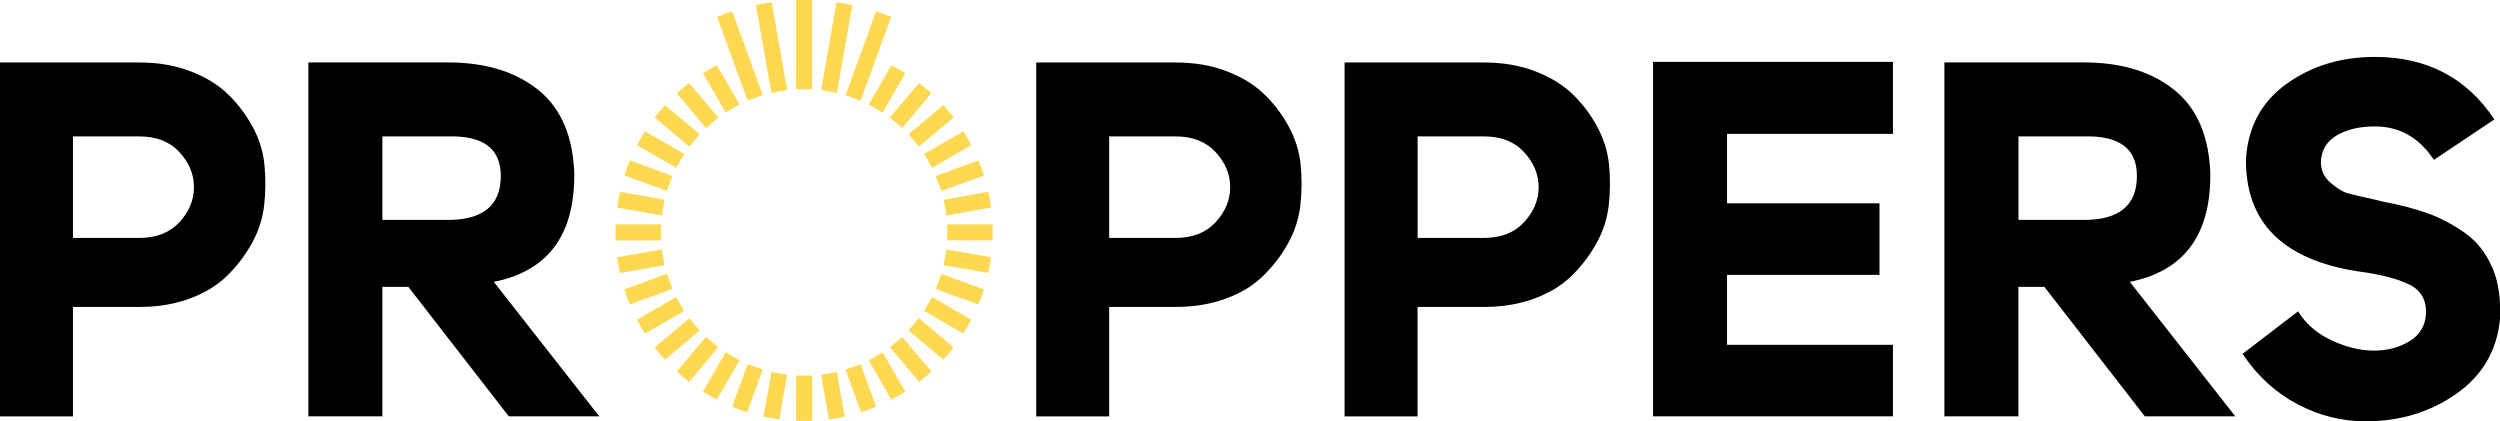 <?xml version="1.0" encoding="UTF-8"?><svg id="Capa_2" xmlns="http://www.w3.org/2000/svg" viewBox="0 0 360.11 60.69"><defs><style>.cls-1,.cls-2{stroke-width:0px;}.cls-2{fill:#ffd852;}</style></defs><g id="Capa_1-2"><path class="cls-2" d="M98.56,22.17l-5.65-3.26c-.41.65-.8,1.32-1.16,2l5.66,3.27,1.16-2ZM96.86,25.34l-6.14-2.24c-.29.71-.56,1.44-.79,2.17l6.14,2.24.79-2.18ZM100.79,19.34l-5-4.2c-.52.57-1.01,1.16-1.49,1.78l5,4.2,1.49-1.77ZM95.73,28.76l-6.43-1.13c-.16.75-.3,1.51-.4,2.28l6.43,1.13.4-2.28ZM103.47,16.95l-4.2-5c-.61.47-1.21.96-1.78,1.49l4.2,5,1.77-1.49ZM95.33,35.92l-6.43,1.13c.1.77.23,1.53.4,2.28l6.43-1.13-.4-2.28ZM95.22,32.32h-6.53c-.02.38-.03.77-.03,1.16s.01.77.03,1.16h6.53v-2.31ZM96.07,39.44l-6.14,2.24c.23.74.5,1.46.79,2.17l6.14-2.24-.79-2.18ZM122.78.71l-2.28-.4-2.23,12.67,2.28.4,2.23-12.67ZM135.59,27.52l6.14-2.24c-.23-.74-.5-1.46-.79-2.17l-6.14,2.24.79,2.18ZM132.36,21.12l5-4.2c-.47-.61-.96-1.21-1.49-1.78l-5,4.2,1.49,1.77ZM136.33,31.04l6.43-1.13c-.1-.77-.23-1.53-.4-2.28l-6.43,1.13.4,2.28ZM129.96,18.43l4.2-5c-.57-.52-1.16-1.01-1.78-1.49l-4.2,5,1.77,1.49ZM127.14,16.21l3.26-5.65c-.65-.41-1.32-.8-2-1.16l-3.27,5.66,2,1.16ZM106.53,15.05l-3.27-5.66c-.69.36-1.35.75-2,1.16l3.26,5.65,2-1.16ZM97.4,42.78l-5.66,3.27c.36.69.75,1.35,1.16,2l5.65-3.26-1.16-2ZM123.97,14.51l4.4-12.09-2.18-.79-4.4,12.09,2.18.79ZM134.26,24.18l5.66-3.27c-.36-.69-.75-1.35-1.16-2l-5.65,3.26,1.16,2ZM128.19,50.01l4.2,5c.61-.47,1.21-.96,1.78-1.49l-4.2-5-1.77,1.49ZM125.13,51.91l3.27,5.66c.69-.36,1.35-.75,2-1.16l-3.26-5.65-2,1.16ZM130.87,47.61l5,4.2c.52-.57,1.01-1.16,1.49-1.78l-5-4.2-1.49,1.77ZM121.79,53.24l2.24,6.14c.74-.23,1.46-.5,2.17-.79l-2.24-6.14-2.18.79ZM142.97,32.32h-6.53v2.31h6.53c.02-.38.03-.77.03-1.16s-.01-.77-.03-1.16ZM99.3,45.84l-5,4.2c.47.61.96,1.21,1.49,1.78l5-4.2-1.49-1.77ZM135.92,38.2l6.43,1.13c.16-.75.3-1.51.4-2.28l-6.43-1.13-.4,2.28ZM134.8,41.62l6.14,2.24c.29-.71.56-1.44.79-2.17l-6.14-2.24-.79,2.18ZM133.1,44.79l5.65,3.26c.41-.65.8-1.32,1.16-2l-5.66-3.27-1.16,2ZM118.27,53.98l1.13,6.43c.77-.1,1.53-.23,2.28-.4l-1.13-6.43-2.28.4ZM114.67,12.87h2.31V0h-2.31v12.87ZM105.46,58.59c.71.29,1.44.56,2.17.79l2.24-6.14-2.18-.79-2.24,6.14ZM101.69,48.52l-4.2,5c.57.52,1.16,1.01,1.78,1.49l4.2-5-1.77-1.49ZM103.29,2.41l4.4,12.09,2.18-.79-4.4-12.09-2.18.79ZM104.52,50.75l-3.26,5.65c.65.41,1.32.8,2,1.16l3.27-5.66-2-1.16ZM109.98,60.01c.75.16,1.51.3,2.28.4l1.13-6.43-2.28-.4-1.13,6.43ZM114.67,60.62c.38.02.77.03,1.16.03s.77-.01,1.16-.03v-6.53h-2.31v6.53ZM108.88.71l2.23,12.67,2.28-.4-2.23-12.67-2.28.4Z"/><path class="cls-1" d="M82.73,25.27c-.14-5.52-1.86-9.61-5.15-12.28-3.29-2.66-7.64-4-13.07-4h-20.09v50.98h10.66v-18.65h3.74l14.47,18.65h13.03l-15.19-19.37c7.73-1.54,11.59-6.65,11.59-15.34ZM64.51,31.67h-9.43v-12.02h9.43c5.09-.14,7.63,1.75,7.63,5.69,0,4.22-2.54,6.34-7.63,6.34ZM36.32,18.14c-.98-1.78-2.19-3.34-3.6-4.68-1.42-1.34-3.22-2.42-5.4-3.24-2.19-.82-4.6-1.22-7.24-1.22H0v50.98h10.51v-15.77h9.65c2.59,0,4.97-.4,7.13-1.19s3.95-1.87,5.36-3.24c1.42-1.37,2.62-2.93,3.6-4.68.98-1.75,1.58-3.6,1.8-5.54.22-1.94.23-3.89.04-5.83-.19-1.94-.78-3.8-1.76-5.58ZM25.85,32c-1.39,1.51-3.31,2.27-5.76,2.27h-9.58v-14.62h9.58c2.45,0,4.37.76,5.76,2.27,1.39,1.51,2.09,3.19,2.09,5.04s-.7,3.53-2.09,5.04ZM318.39,25.27c-.14-5.52-1.86-9.61-5.15-12.28-3.29-2.66-7.64-4-13.07-4h-20.09v50.98h10.66v-18.65h3.74l14.47,18.65h13.03l-15.19-19.37c7.73-1.54,11.59-6.65,11.59-15.34ZM300.18,31.67h-9.43v-12.02h9.43c5.09-.14,7.63,1.75,7.63,5.69,0,4.22-2.54,6.34-7.63,6.34ZM185.59,18.14c-.98-1.78-2.19-3.34-3.6-4.68-1.42-1.34-3.22-2.42-5.4-3.24-2.19-.82-4.6-1.22-7.24-1.22h-20.09v50.98h10.51v-15.77h9.65c2.59,0,4.97-.4,7.13-1.19s3.95-1.87,5.36-3.24c1.42-1.37,2.62-2.93,3.6-4.68.98-1.75,1.58-3.6,1.8-5.54s.23-3.89.04-5.83c-.19-1.94-.78-3.8-1.76-5.58ZM175.11,32c-1.39,1.51-3.31,2.27-5.76,2.27h-9.58v-14.62h9.58c2.45,0,4.37.76,5.76,2.27,1.39,1.51,2.09,3.19,2.09,5.04s-.7,3.53-2.09,5.04ZM238.11,59.97h34.56v-10.3h-23.9v-10.08h21.96v-10.3h-21.96v-10.01h23.9v-10.37h-34.56v51.05ZM358.96,38.48c-.89-2.09-2.21-3.74-3.96-4.97-1.75-1.22-3.54-2.16-5.36-2.81s-4.01-1.21-6.55-1.69c-.19-.05-.48-.12-.86-.22-2.02-.43-3.38-.76-4.1-.97s-1.54-.72-2.45-1.51c-.91-.79-1.37-1.79-1.37-2.99v-.07c.1-1.68.88-2.94,2.34-3.78,1.46-.84,3.28-1.26,5.44-1.26,3.55,0,6.38,1.61,8.5,4.82l8.71-5.83c-3.99-6-9.72-9-17.21-9-4.9,0-9.14,1.3-12.74,3.89-3.6,2.59-5.54,6.19-5.83,10.8-.1,9.12,5.28,14.52,16.13,16.2,3.26.43,5.74,1.07,7.42,1.91,1.68.84,2.47,2.24,2.38,4.21-.1,1.73-.9,3.05-2.41,3.96-1.51.91-3.25,1.36-5.22,1.33-1.97-.02-3.98-.53-6.05-1.51-2.06-.98-3.65-2.36-4.75-4.14l-7.99,6.12c2.11,3.17,4.74,5.58,7.88,7.24,3.14,1.66,6.42,2.48,9.83,2.48,4.94,0,9.3-1.32,13.07-3.96,3.77-2.64,5.87-6.24,6.3-10.8.14-2.88-.23-5.36-1.12-7.45ZM230.01,18.14c-.98-1.78-2.18-3.34-3.6-4.68-1.42-1.34-3.22-2.42-5.4-3.24-2.18-.82-4.6-1.22-7.24-1.22h-20.09v50.98h10.51v-15.77h9.65c2.59,0,4.97-.4,7.13-1.19s3.95-1.87,5.36-3.24c1.42-1.37,2.62-2.93,3.6-4.68.98-1.75,1.58-3.6,1.8-5.54.22-1.94.23-3.89.04-5.83s-.78-3.8-1.76-5.58ZM219.54,32c-1.39,1.51-3.31,2.27-5.76,2.27h-9.58v-14.62h9.58c2.45,0,4.37.76,5.76,2.27,1.39,1.51,2.09,3.19,2.09,5.04s-.7,3.53-2.09,5.04Z"/></g></svg>